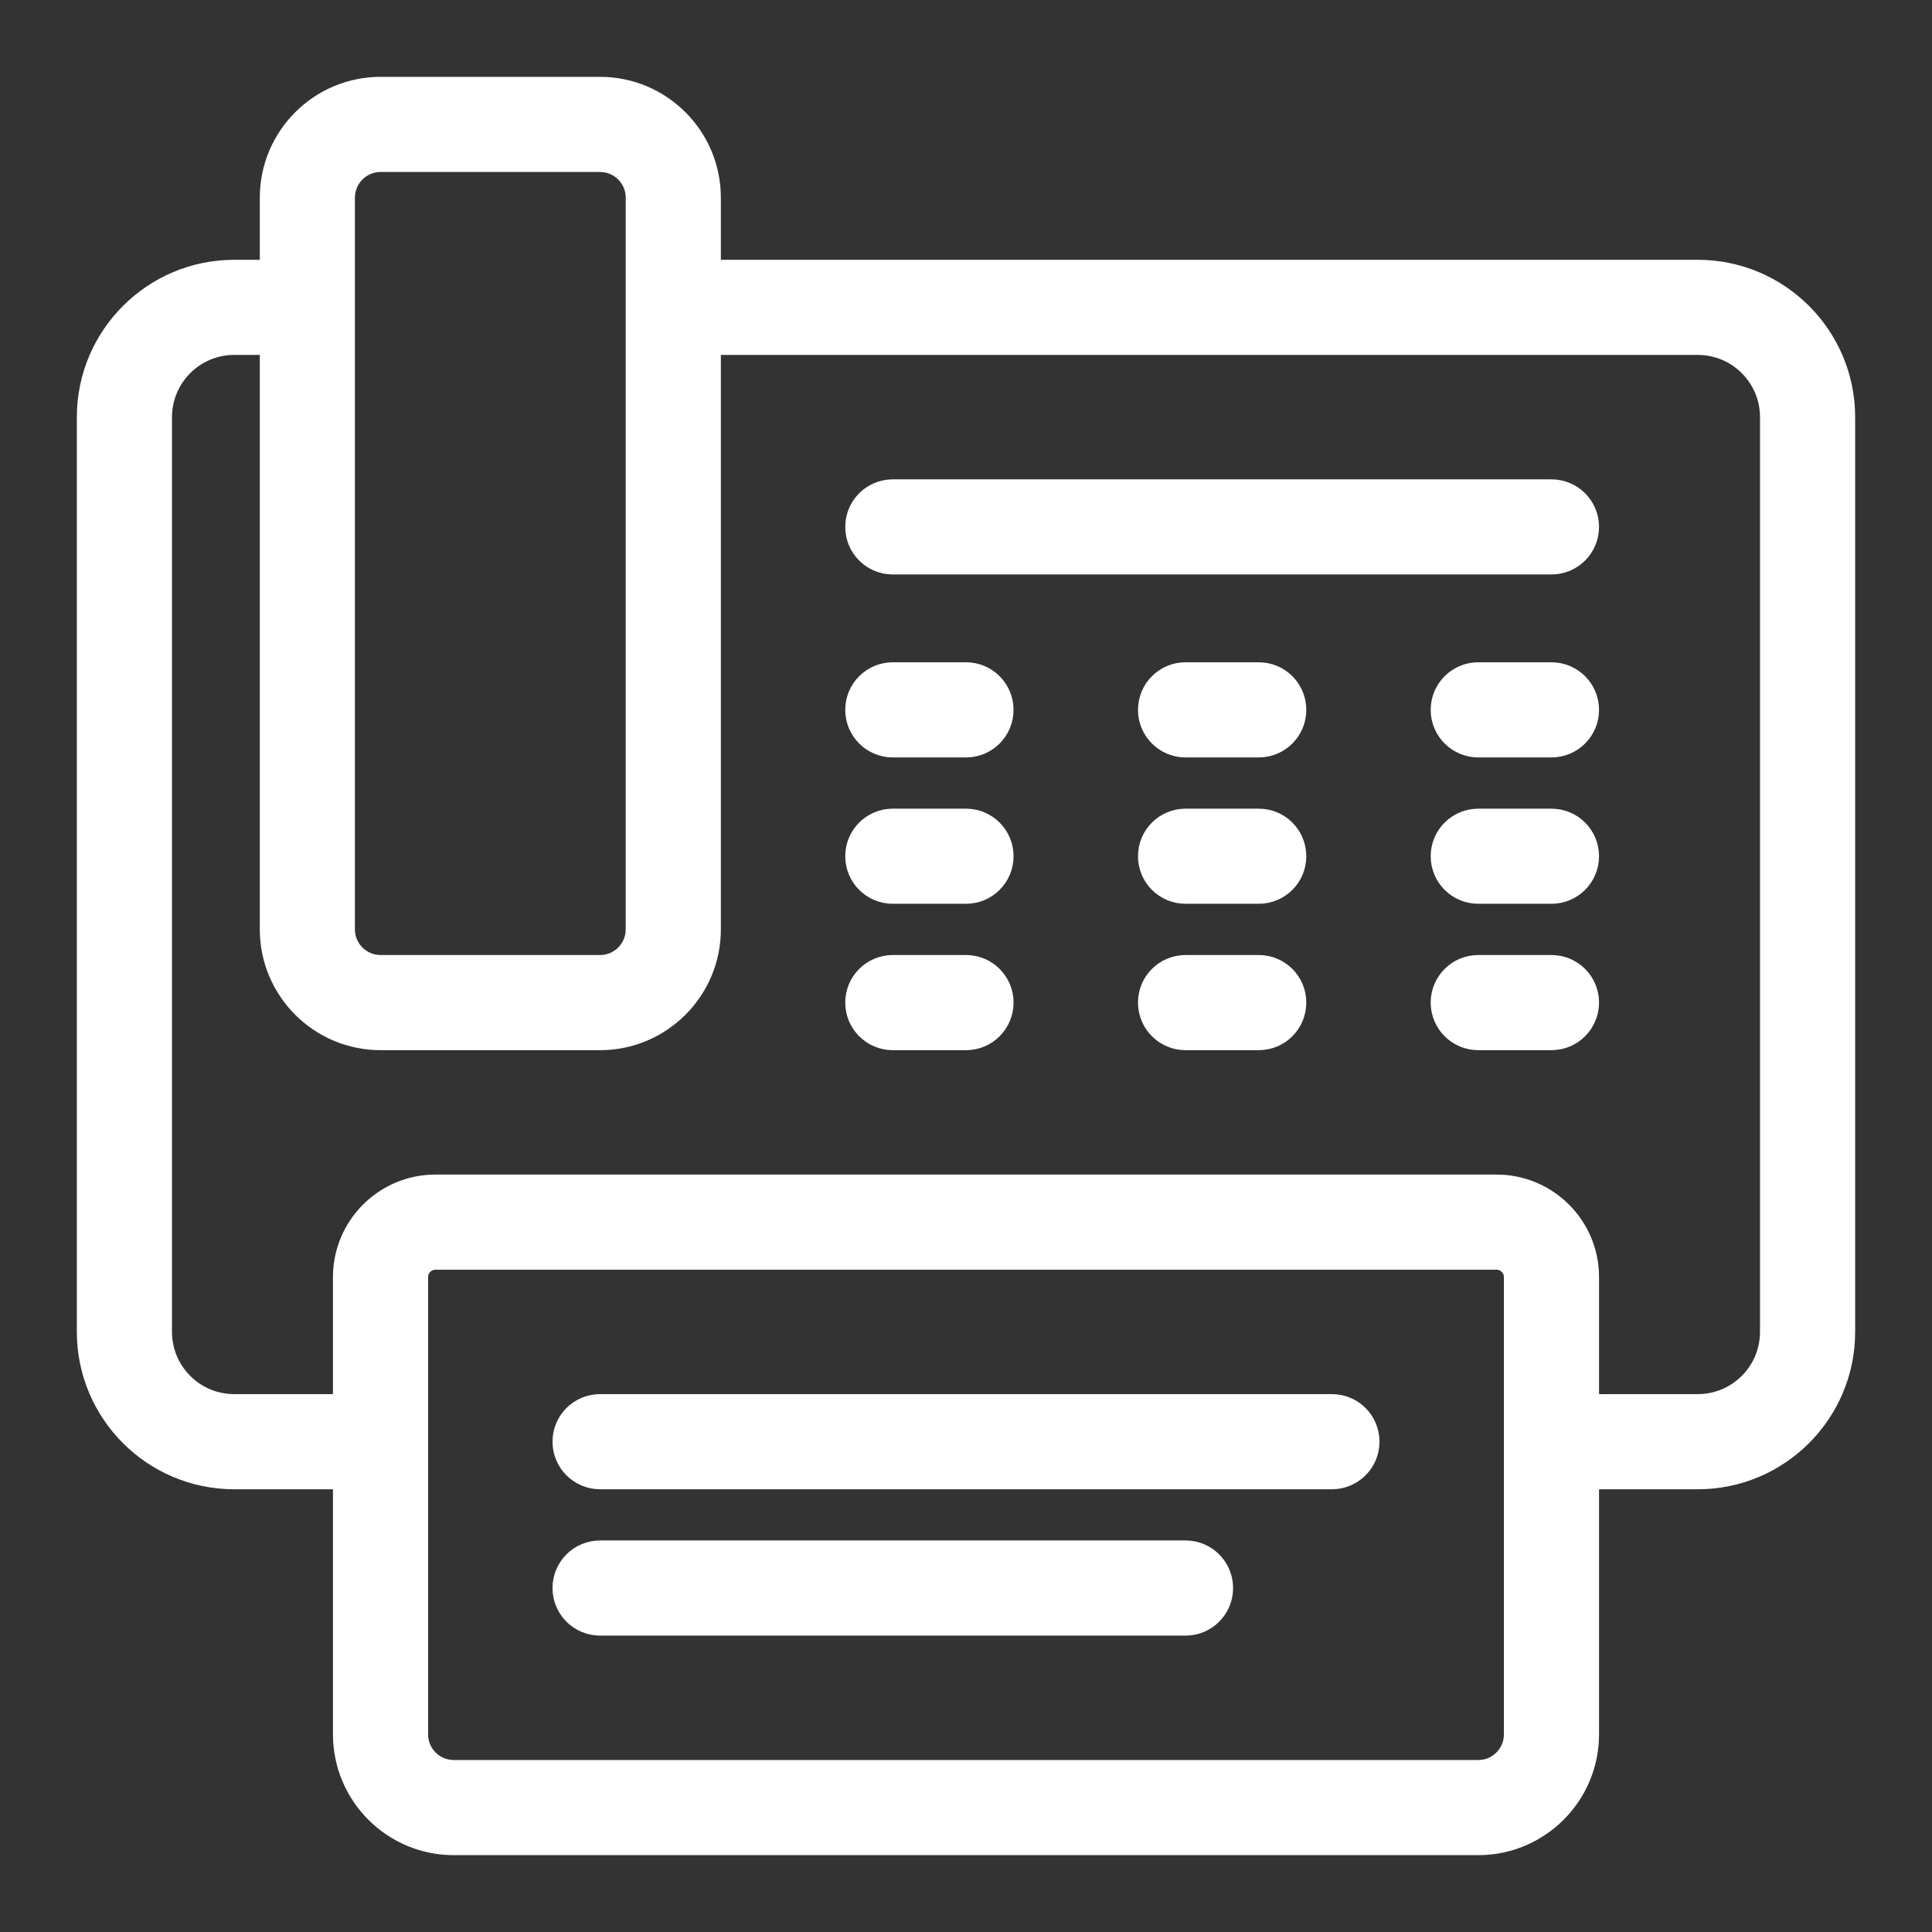 <?xml version="1.0" encoding="UTF-8"?>
<svg width="44px" height="44px" viewBox="0 0 44 44" version="1.1" xmlns="http://www.w3.org/2000/svg" xmlns:xlink="http://www.w3.org/1999/xlink">
    <rect x="0" y="0" width="44" height="44" fill="#333333" stroke="none"/>
    <!-- Generator: Sketch 51.3 (57544) - http://www.bohemiancoding.com/sketch -->
    <title>Artboard 2</title>
    <desc>Created with Sketch.</desc>
    <defs></defs>
    <g id="Artboard-2" stroke="none" stroke-width="1" fill="none" fill-rule="evenodd">
        <g id="Group-12" transform="translate(2, 2)" fill="#FFFFFF" stroke="#FFFFFF" stroke-width="0.5">
            <path d="M38.333,28.333 C38.333,29.253 37.586,30 36.667,30 L34.167,30 L34.167,27.083 C34.167,25.934 33.233,25 32.083,25 L7.917,25 C6.768,25 5.833,25.934 5.833,27.083 L5.833,30 L3.333,30 C2.414,30 1.667,29.253 1.667,28.333 L1.667,7.5 C1.667,6.581 2.414,5.833 3.333,5.833 L4.167,5.833 L4.167,19.167 C4.167,20.545 5.288,21.667 6.667,21.667 L11.667,21.667 C13.045,21.667 14.167,20.545 14.167,19.167 L14.167,5.833 L36.667,5.833 C37.586,5.833 38.333,6.581 38.333,7.5 L38.333,28.333 Z M32.5,37.5 C32.5,37.96 32.127,38.333 31.667,38.333 L8.333,38.333 C7.873,38.333 7.5,37.96 7.5,37.5 L7.5,27.083 C7.5,26.854 7.688,26.667 7.917,26.667 L32.083,26.667 C32.312,26.667 32.5,26.854 32.5,27.083 L32.5,37.5 Z M5.833,2.5 C5.833,2.04 6.207,1.667 6.667,1.667 L11.667,1.667 C12.127,1.667 12.5,2.04 12.5,2.5 L12.5,19.167 C12.5,19.627 12.127,20 11.667,20 L6.667,20 C6.207,20 5.833,19.627 5.833,19.167 L5.833,2.5 Z M36.667,4.167 L14.167,4.167 L14.167,2.5 C14.167,1.122 13.045,0 11.667,0 L6.667,0 C5.288,0 4.167,1.122 4.167,2.5 L4.167,4.167 L3.333,4.167 C1.495,4.167 0,5.662 0,7.5 L0,28.333 C0,30.172 1.495,31.667 3.333,31.667 L5.833,31.667 L5.833,37.5 C5.833,38.878 6.955,40 8.333,40 L31.667,40 C33.045,40 34.167,38.878 34.167,37.5 L34.167,31.667 L36.667,31.667 C38.505,31.667 40,30.172 40,28.333 L40,7.5 C40,5.662 38.505,4.167 36.667,4.167 Z" id="Fill-34"></path>
            <path d="M28.333,30 L11.667,30 C11.206,30 10.833,30.372 10.833,30.833 C10.833,31.294 11.206,31.667 11.667,31.667 L28.333,31.667 C28.794,31.667 29.167,31.294 29.167,30.833 C29.167,30.372 28.794,30 28.333,30" id="Fill-35"></path>
            <path d="M25,33.333 L11.667,33.333 C11.206,33.333 10.833,33.706 10.833,34.167 C10.833,34.627 11.206,35 11.667,35 L25,35 C25.461,35 25.833,34.627 25.833,34.167 C25.833,33.706 25.461,33.333 25,33.333" id="Fill-36"></path>
            <path d="M20,13.333 L18.333,13.333 C17.872,13.333 17.5,13.706 17.5,14.167 C17.5,14.627 17.872,15 18.333,15 L20,15 C20.461,15 20.833,14.627 20.833,14.167 C20.833,13.706 20.461,13.333 20,13.333" id="Fill-37"></path>
            <path d="M26.667,13.333 L25,13.333 C24.539,13.333 24.167,13.706 24.167,14.167 C24.167,14.627 24.539,15 25,15 L26.667,15 C27.128,15 27.5,14.627 27.5,14.167 C27.5,13.706 27.128,13.333 26.667,13.333" id="Fill-38"></path>
            <path d="M33.333,13.333 L31.667,13.333 C31.206,13.333 30.833,13.706 30.833,14.167 C30.833,14.627 31.206,15 31.667,15 L33.333,15 C33.794,15 34.167,14.627 34.167,14.167 C34.167,13.706 33.794,13.333 33.333,13.333" id="Fill-39"></path>
            <path d="M20,16.667 L18.333,16.667 C17.872,16.667 17.5,17.039 17.5,17.5 C17.5,17.961 17.872,18.333 18.333,18.333 L20,18.333 C20.461,18.333 20.833,17.961 20.833,17.5 C20.833,17.039 20.461,16.667 20,16.667" id="Fill-40"></path>
            <path d="M26.667,16.667 L25,16.667 C24.539,16.667 24.167,17.039 24.167,17.5 C24.167,17.961 24.539,18.333 25,18.333 L26.667,18.333 C27.128,18.333 27.5,17.961 27.5,17.5 C27.5,17.039 27.128,16.667 26.667,16.667" id="Fill-41"></path>
            <path d="M33.333,16.667 L31.667,16.667 C31.206,16.667 30.833,17.039 30.833,17.5 C30.833,17.961 31.206,18.333 31.667,18.333 L33.333,18.333 C33.794,18.333 34.167,17.961 34.167,17.5 C34.167,17.039 33.794,16.667 33.333,16.667" id="Fill-42"></path>
            <path d="M20,20 L18.333,20 C17.872,20 17.5,20.372 17.5,20.833 C17.5,21.294 17.872,21.667 18.333,21.667 L20,21.667 C20.461,21.667 20.833,21.294 20.833,20.833 C20.833,20.372 20.461,20 20,20" id="Fill-43"></path>
            <path d="M26.667,20 L25,20 C24.539,20 24.167,20.372 24.167,20.833 C24.167,21.294 24.539,21.667 25,21.667 L26.667,21.667 C27.128,21.667 27.5,21.294 27.5,20.833 C27.5,20.372 27.128,20 26.667,20" id="Fill-44"></path>
            <path d="M33.333,20 L31.667,20 C31.206,20 30.833,20.372 30.833,20.833 C30.833,21.294 31.206,21.667 31.667,21.667 L33.333,21.667 C33.794,21.667 34.167,21.294 34.167,20.833 C34.167,20.372 33.794,20 33.333,20" id="Fill-45"></path>
            <path d="M33.333,10.833 L18.333,10.833 C17.872,10.833 17.5,10.461 17.5,10 C17.5,9.539 17.872,9.167 18.333,9.167 L33.333,9.167 C33.794,9.167 34.167,9.539 34.167,10 C34.167,10.461 33.794,10.833 33.333,10.833" id="Fill-46"></path>
        </g>
    </g>
</svg>